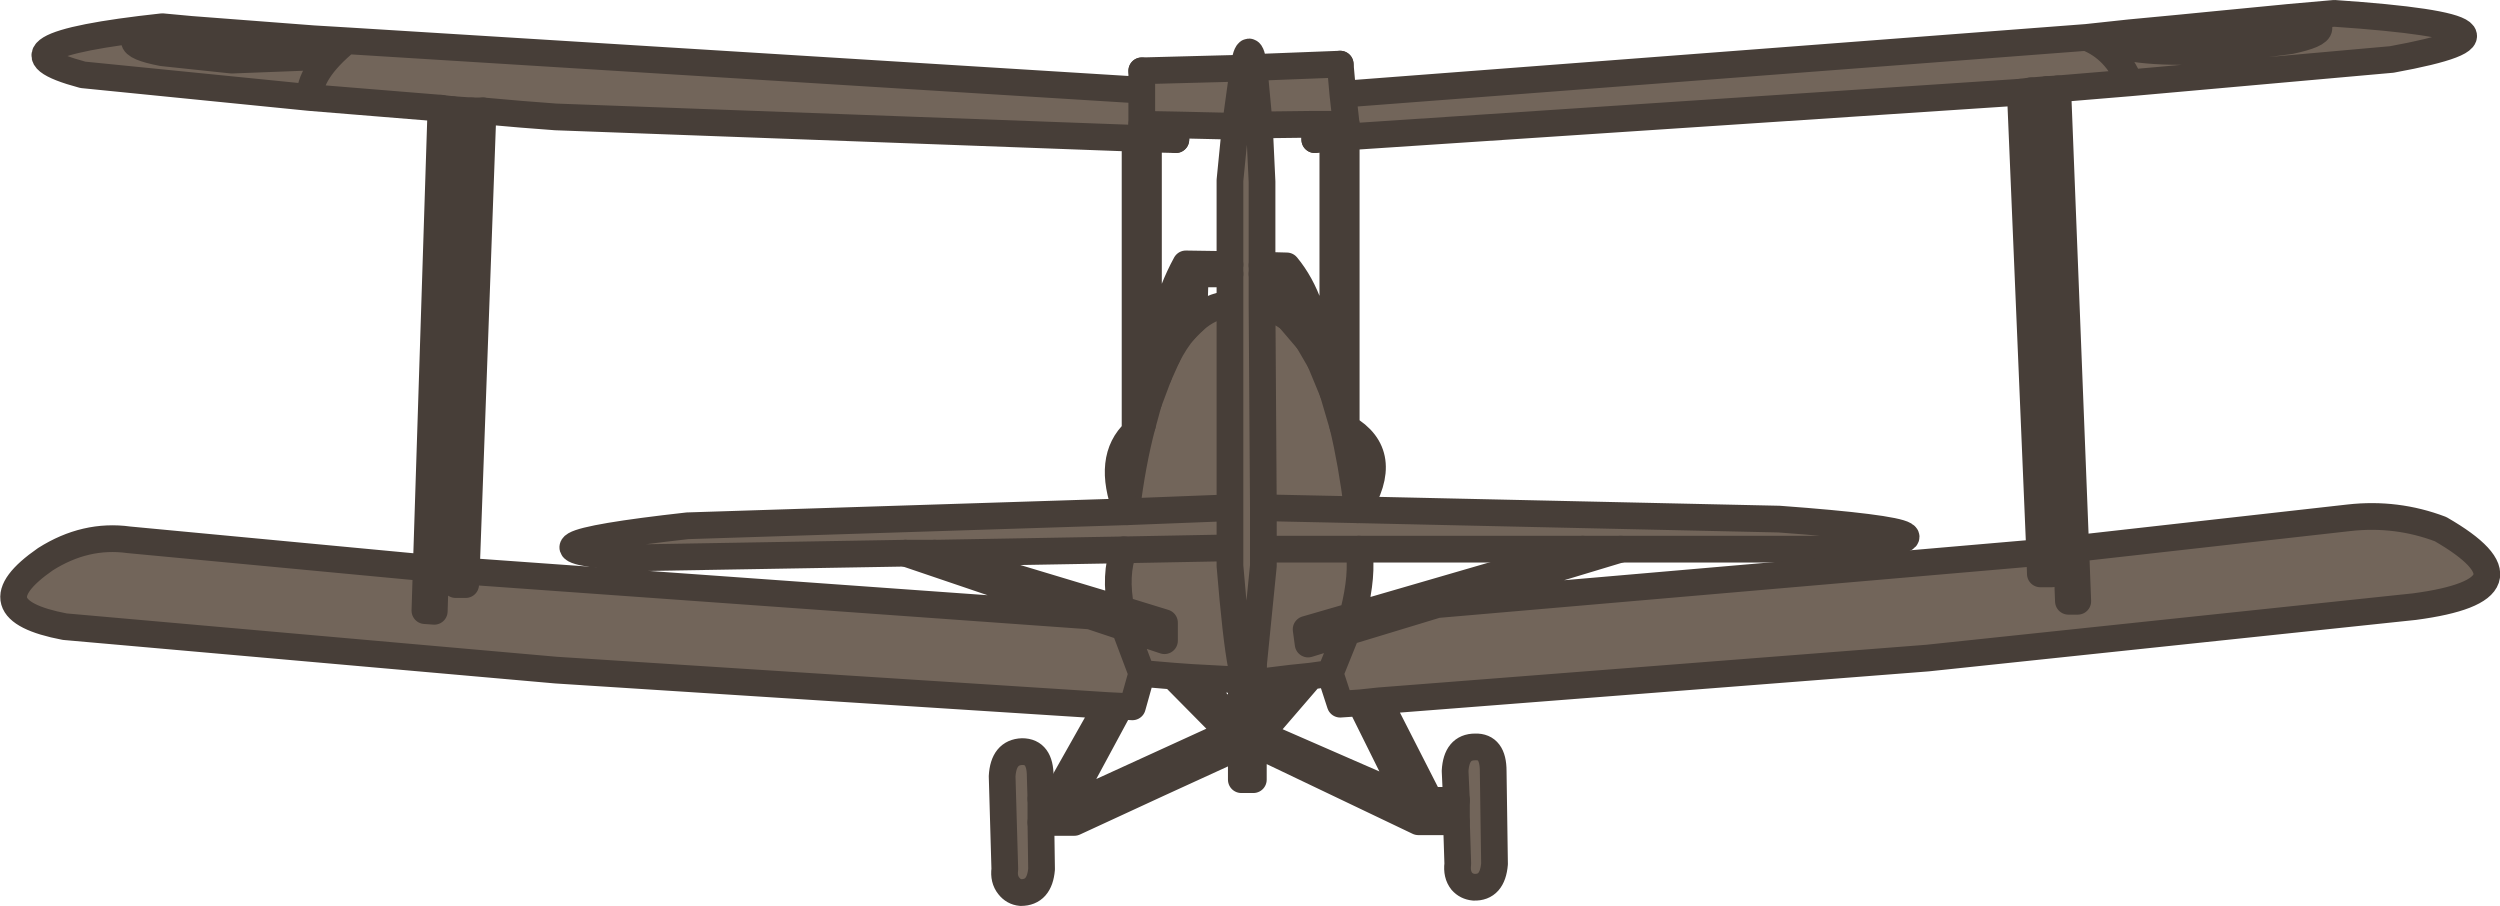 <?xml version="1.0" encoding="UTF-8" standalone="no"?>
<svg xmlns:xlink="http://www.w3.org/1999/xlink" height="67.8px" width="187.1px" xmlns="http://www.w3.org/2000/svg">
  <g transform="matrix(1.0, 0.0, 0.0, 1.0, 1.1, 1.0)">
    <path d="M91.35 8.45 L87.0 8.35 86.9 9.45 84.85 9.4 84.85 29.15 85.6 27.15 Q85.55 22.6 87.65 18.75 L90.95 18.8 90.95 12.5 91.35 8.45 91.95 4.1 91.35 8.45 M84.35 4.3 L91.95 4.1 Q92.4 1.7 92.75 4.05 L93.15 8.35 92.75 4.05 99.2 3.8 99.4 6.05 155.05 1.8 Q157.25 2.65 158.3 5.2 157.25 2.65 155.05 1.8 L158.3 1.45 Q157.35 1.8 157.35 2.1 157.4 2.55 159.6 2.75 161.8 2.95 164.95 2.75 L170.3 2.05 Q172.45 1.6 172.45 1.1 172.4 0.7 171.1 0.5 L170.2 0.45 171.1 0.5 Q172.4 0.7 172.45 1.1 172.45 1.6 170.3 2.05 L164.95 2.75 Q161.8 2.95 159.6 2.75 157.4 2.55 157.35 2.1 157.35 1.8 158.3 1.45 L162.0 1.1 162.05 1.3 Q161.0 1.55 161.0 1.8 L162.05 2.05 164.6 2.05 167.1 1.75 Q168.15 1.5 168.15 1.3 168.1 1.05 167.05 0.95 L164.55 0.95 167.05 0.95 Q168.1 1.05 168.15 1.3 168.15 1.5 167.1 1.75 L164.6 2.05 162.05 2.05 161.0 1.8 Q161.0 1.55 162.05 1.3 L164.55 0.95 164.55 0.85 169.7 0.35 170.2 0.45 170.2 0.3 173.6 0.0 Q190.5 1.15 177.9 3.45 L158.3 5.2 152.9 5.65 152.1 5.7 150.9 5.8 150.1 5.9 99.65 9.25 98.65 9.35 99.65 9.25 99.65 31.0 99.4 30.9 99.65 31.0 Q103.1 33.0 100.5 37.15 100.05 33.6 99.4 30.9 100.05 33.6 100.5 37.15 L93.45 37.0 93.45 40.1 100.6 40.1 93.45 40.1 93.45 37.0 100.5 37.15 132.05 37.85 Q148.95 39.1 135.8 40.1 L120.2 40.1 117.35 40.1 120.2 40.1 106.45 44.25 151.55 40.35 151.6 41.95 152.45 41.95 152.35 40.25 153.55 40.1 153.7 44.0 154.4 44.0 154.25 40.05 174.7 37.75 Q178.25 37.35 181.55 38.6 189.35 43.1 179.6 44.4 L143.15 48.25 102.1 51.45 100.7 51.6 102.1 51.45 105.9 58.9 107.9 58.9 107.9 60.5 107.9 58.9 107.8 56.7 Q107.9 54.9 109.3 54.9 110.65 54.85 110.65 56.7 L110.75 63.65 Q110.6 65.45 109.2 65.4 108.65 65.35 108.3 64.95 107.9 64.45 108.0 63.65 L107.9 60.5 105.05 60.5 92.7 54.6 92.7 57.35 91.8 57.35 91.8 54.8 91.8 53.4 91.8 54.8 Q85.55 57.65 79.3 60.55 L76.8 60.55 76.8 58.8 76.8 60.55 76.85 64.05 Q76.7 65.8 75.3 65.8 74.75 65.75 74.4 65.3 74.0 64.8 74.1 64.05 L73.9 57.1 Q74.0 55.3 75.4 55.25 76.75 55.25 76.75 57.1 L76.8 58.8 77.8 58.8 81.75 51.8 40.5 49.15 3.75 45.9 Q-3.1 44.6 2.3 40.85 5.3 38.95 8.55 39.4 L30.8 41.5 31.9 7.1 32.75 7.2 31.9 7.1 22.1 6.3 5.1 4.6 Q-2.75 2.5 11.05 1.0 L13.2 1.2 11.15 1.3 Q8.95 1.55 8.95 2.05 8.95 2.55 11.05 2.95 L16.25 3.5 21.45 3.3 Q23.55 3.05 23.6 2.6 23.6 2.2 22.35 1.9 23.6 2.2 23.6 2.6 23.55 3.05 21.45 3.3 L16.25 3.5 11.05 2.95 Q8.95 2.55 8.95 2.05 8.95 1.55 11.15 1.3 L13.2 1.2 22.35 1.9 24.85 2.05 Q22.0 4.4 22.1 6.3 22.0 4.4 24.85 2.05 L84.35 5.75 84.35 4.3 M84.35 8.3 L84.35 5.75 84.35 8.3 87.0 8.35 84.35 8.3 M83.85 9.35 L84.85 9.4 83.85 9.35 40.5 7.75 37.9 7.55 35.05 7.3 33.8 41.75 80.5 45.1 66.65 40.4 46.2 40.75 Q35.6 40.0 50.35 38.35 L83.2 37.3 83.25 37.3 90.95 37.0 90.95 40.0 83.0 40.15 90.95 40.0 90.95 37.0 83.25 37.3 83.2 37.25 Q81.7 33.3 83.85 31.3 L83.85 9.35 M84.4 30.8 L83.85 31.3 84.4 30.8 84.85 29.15 84.4 30.8 Q83.65 33.6 83.2 37.25 83.65 33.6 84.4 30.8 M86.25 25.7 Q86.85 24.5 87.55 23.7 L87.55 20.4 Q86.7 21.8 86.25 25.7 L85.6 27.15 86.25 25.7 M88.25 23.0 L87.55 23.7 88.25 23.0 Q89.45 21.9 90.95 21.75 L90.95 19.5 88.35 19.5 88.25 23.0 M90.95 18.8 L90.95 19.5 90.95 18.8 M99.65 8.3 L99.4 6.05 99.65 8.3 97.25 8.3 99.65 8.3 M97.3 9.45 L97.25 8.3 93.15 8.35 93.35 12.6 93.35 18.85 95.2 18.9 Q97.35 21.5 97.7 26.05 L98.65 28.35 98.65 9.35 97.3 9.45 M99.4 30.9 L98.65 28.35 99.4 30.9 M93.35 19.5 L93.35 18.85 93.35 19.5 93.35 21.75 94.65 22.35 94.7 19.5 93.35 19.5 M95.35 22.8 L94.65 22.35 95.35 22.8 96.8 24.5 Q96.55 22.3 95.35 20.35 L95.35 22.8 M97.7 26.05 L96.8 24.5 97.7 26.05 M34.2 7.3 L35.05 7.3 34.2 7.3 32.75 7.2 31.5 41.55 33.05 41.7 34.2 7.3 M33.8 41.75 L33.75 42.75 33.0 42.75 33.05 41.7 33.0 42.75 33.75 42.75 33.8 41.75 M31.5 41.55 L31.4 44.75 30.7 44.7 30.8 41.5 30.7 44.7 31.4 44.75 31.5 41.55 M117.35 40.1 L100.6 40.1 Q100.9 42.0 100.2 44.8 L100.1 45.1 96.65 46.1 96.8 47.2 99.7 46.3 98.45 49.4 99.7 46.3 96.8 47.2 96.65 46.1 100.1 45.1 101.7 44.65 117.35 40.1 M92.7 50.1 L92.7 49.1 92.7 48.85 92.7 49.1 92.7 50.1 92.7 53.7 92.7 54.6 92.7 53.7 95.55 49.75 92.7 50.1 M97.0 49.6 L95.55 49.75 97.0 49.6 93.25 53.95 104.25 58.75 100.7 51.6 99.2 51.7 98.45 49.4 97.0 49.6 M91.8 48.85 Q92.25 51.25 92.7 49.1 92.25 51.25 91.8 48.85 L91.8 49.9 91.8 48.85 Q91.4 46.8 90.95 41.35 L90.95 40.0 90.95 41.35 Q91.4 46.8 91.8 48.85 M91.8 53.4 L91.8 49.9 88.1 49.7 91.8 53.4 M92.7 48.85 L93.45 41.35 93.45 40.1 93.45 41.35 92.7 48.85 M99.7 46.3 L106.45 44.25 99.7 46.3 M82.75 51.85 L81.75 51.8 82.75 51.85 78.65 59.45 90.9 53.85 86.7 49.6 84.35 49.4 83.65 51.9 82.75 51.85 M80.5 45.1 L83.05 45.95 84.35 49.4 83.05 45.95 80.5 45.1 M82.8 44.6 L86.05 45.6 86.05 46.95 83.05 45.95 86.05 46.95 86.05 45.6 82.8 44.6 Q82.3 42.0 83.0 40.15 L68.85 40.4 82.8 44.6 M66.65 40.4 L68.85 40.4 66.65 40.4 M90.9 53.85 L91.8 54.8 90.9 53.85 M93.25 53.95 L92.7 54.6 93.25 53.95 M86.7 49.6 L88.1 49.7 86.7 49.6 M90.95 21.75 L90.95 37.0 90.95 21.75 M93.45 37.0 L93.35 21.75 93.45 37.0 M12.5 2.1 Q12.5 2.3 13.5 2.5 L15.95 2.8 18.35 2.7 19.45 2.4 Q19.4 2.15 18.4 1.95 L15.95 1.7 13.5 1.75 Q12.5 1.85 12.5 2.1 12.5 1.85 13.5 1.75 L15.95 1.7 18.4 1.95 Q19.4 2.15 19.45 2.4 L18.35 2.7 15.95 2.8 13.5 2.5 Q12.5 2.3 12.5 2.1" fill="#72655a" fill-rule="evenodd" stroke="none"/>
    <path d="M86.9 9.45 L84.85 9.4 83.85 9.35 40.5 7.75 37.9 7.55 35.05 7.3 34.2 7.3 32.75 7.2 31.9 7.1 22.1 6.3 Q22.0 4.4 24.85 2.05 L22.35 1.9 13.2 1.2 11.05 1.0 Q-2.75 2.5 5.1 4.6 L22.1 6.3 M84.85 29.15 L85.6 27.15 86.25 25.7 Q86.85 24.5 87.55 23.7 L88.25 23.0 Q89.45 21.9 90.95 21.75 L90.95 19.5 90.95 18.8 90.95 12.5 91.35 8.45 91.95 4.1 Q92.4 1.7 92.75 4.05 L93.15 8.35 93.35 12.6 93.35 18.85 93.35 19.5 93.35 21.75 94.65 22.35 95.35 22.8 96.8 24.5 97.7 26.05 98.65 28.35 99.4 30.9 Q100.05 33.6 100.5 37.15 L93.45 37.0 93.45 40.1 100.6 40.1 117.35 40.1 120.2 40.1 135.8 40.1 Q148.95 39.1 132.05 37.85 L100.5 37.15 M84.35 4.3 L84.35 5.75 84.35 8.3 M84.4 30.8 L84.85 29.15 M98.65 9.35 L99.65 9.25 150.1 5.9 150.9 5.8 152.1 5.7 152.9 5.65 158.3 5.2 Q157.25 2.65 155.05 1.8 L99.4 6.05 99.65 8.3 M97.3 9.45 L98.65 9.35 M99.2 3.8 L99.4 6.05 M66.65 40.4 L46.2 40.75 Q35.6 40.0 50.35 38.35 L83.2 37.3 83.2 37.25 Q83.65 33.6 84.4 30.8 M83.0 40.15 L90.95 40.0 90.95 37.0 83.25 37.3 83.2 37.3 M92.7 49.1 Q92.25 51.25 91.8 48.85 91.4 46.8 90.95 41.35 L90.95 40.0 M93.45 40.1 L93.45 41.35 92.7 48.85 M68.85 40.4 L66.65 40.4 M83.0 40.15 L68.85 40.4 M76.8 58.8 L76.8 60.55 76.85 64.05 Q76.7 65.8 75.3 65.8 74.75 65.75 74.4 65.3 74.0 64.8 74.1 64.05 L73.9 57.1 Q74.0 55.3 75.4 55.25 76.75 55.25 76.75 57.1 L76.8 58.8 M107.9 58.9 L107.9 60.5 108.0 63.65 Q107.9 64.45 108.3 64.95 108.65 65.35 109.2 65.4 110.6 65.45 110.75 63.65 L110.65 56.7 Q110.65 54.85 109.3 54.9 107.9 54.9 107.8 56.7 L107.9 58.9 M93.35 21.75 L93.45 37.0 M90.95 37.0 L90.95 21.75 M22.35 1.9 Q23.6 2.2 23.6 2.6 23.55 3.05 21.45 3.3 L16.25 3.5 11.05 2.95 Q8.95 2.55 8.95 2.05 8.95 1.55 11.15 1.3 L13.2 1.2 M12.5 2.1 Q12.5 1.85 13.5 1.75 L15.95 1.7 18.4 1.95 Q19.4 2.15 19.45 2.4 L18.35 2.7 15.95 2.8 13.5 2.5 Q12.5 2.3 12.5 2.1 M24.85 2.05 L84.35 5.75 M170.2 0.3 L169.7 0.35 170.2 0.45 171.1 0.5 Q172.4 0.7 172.45 1.1 172.45 1.6 170.3 2.05 L164.95 2.75 Q161.8 2.95 159.6 2.75 157.4 2.55 157.35 2.1 157.35 1.8 158.3 1.45 L155.05 1.8 M170.2 0.3 L173.6 0.0 Q190.5 1.15 177.9 3.45 L158.3 5.2 M162.0 1.1 L158.3 1.45 M164.55 0.95 L167.05 0.95 Q168.1 1.05 168.15 1.3 168.15 1.5 167.1 1.75 L164.6 2.05 162.05 2.05 161.0 1.8 Q161.0 1.55 162.05 1.3 L164.55 0.95 M164.55 0.85 L162.0 1.1 M164.55 0.85 L169.7 0.35" fill="none" stroke="#473e38" stroke-linecap="round" stroke-linejoin="round" stroke-width="2.0"/>
    <path d="M91.35 8.45 L87.0 8.35 86.9 9.45 M84.85 9.4 L84.85 29.15 M85.6 27.15 Q85.55 22.6 87.65 18.75 L90.95 18.8 M91.95 4.1 L84.35 4.3 M84.35 8.3 L87.0 8.35 M83.85 9.35 L83.85 31.3 84.4 30.8 M86.25 25.7 Q86.7 21.8 87.55 20.4 L87.55 23.7 M88.25 23.0 L88.35 19.5 90.95 19.5 M99.65 8.3 L97.25 8.3 97.3 9.45 M98.65 9.35 L98.65 28.35 M99.4 30.9 L99.65 31.0 99.65 9.25 M93.35 18.85 L95.2 18.9 Q97.35 21.5 97.7 26.05 M97.25 8.3 L93.15 8.35 M93.35 19.5 L94.7 19.5 94.65 22.35 M95.35 22.8 L95.35 20.35 Q96.55 22.3 96.8 24.5 M92.75 4.05 L99.2 3.8 M35.05 7.3 L33.8 41.75 80.5 45.1 66.65 40.4 M83.2 37.25 Q81.7 33.3 83.85 31.3 M34.2 7.3 L33.05 41.7 33.0 42.75 33.75 42.75 33.8 41.75 M32.75 7.2 L31.5 41.55 33.05 41.7 M31.9 7.1 L30.8 41.5 30.7 44.7 31.4 44.75 31.5 41.55 M100.5 37.15 Q103.1 33.0 99.65 31.0 M92.7 48.85 L92.7 49.1 92.7 50.1 95.55 49.75 97.0 49.6 98.45 49.4 99.7 46.3 96.8 47.2 96.65 46.1 100.1 45.1 100.2 44.8 Q100.9 42.0 100.6 40.1 M91.8 48.85 L91.8 49.9 91.8 53.4 91.8 54.8 91.8 57.35 92.7 57.35 92.7 54.6 92.7 53.7 92.7 50.1 M88.1 49.7 L91.8 49.9 M106.45 44.25 L99.7 46.3 M100.1 45.1 L101.7 44.65 100.2 44.8 M97.0 49.6 L93.25 53.95 104.25 58.75 100.7 51.6 99.2 51.7 98.45 49.4 M100.7 51.6 L102.1 51.45 143.15 48.25 179.6 44.4 Q189.35 43.1 181.55 38.6 178.25 37.35 174.7 37.75 L154.25 40.05 154.4 44.0 153.7 44.0 153.55 40.1 152.35 40.25 152.45 41.95 151.6 41.95 151.55 40.35 106.45 44.25 120.2 40.1 M83.2 37.25 L83.25 37.3 M81.75 51.8 L82.75 51.85 83.65 51.9 84.35 49.4 83.05 45.95 80.5 45.1 M82.75 51.85 L78.65 59.45 90.9 53.85 86.7 49.6 84.35 49.4 M83.05 45.95 L86.05 46.95 86.05 45.6 82.8 44.6 68.85 40.4 M82.8 44.6 Q82.3 42.0 83.0 40.15 M76.8 60.55 L79.3 60.55 Q85.55 57.65 91.8 54.8 L90.9 53.85 M76.8 58.8 L77.8 58.8 81.75 51.8 40.5 49.15 3.75 45.9 Q-3.1 44.6 2.3 40.85 5.3 38.95 8.55 39.4 L30.8 41.5 M107.9 58.9 L105.9 58.9 102.1 51.45 M107.9 60.5 L105.05 60.5 92.7 54.6 93.25 53.95 M91.8 53.4 L88.1 49.7 86.7 49.6 M95.55 49.75 L92.7 53.7 M150.9 5.8 L152.35 40.25 M150.1 5.9 L151.55 40.35 M153.55 40.1 L152.1 5.7 M152.9 5.65 L154.25 40.05 M101.7 44.65 L117.35 40.1" fill="none" stroke="#473e38" stroke-linecap="round" stroke-linejoin="round" stroke-width="2.0"/>
  </g>
</svg>
